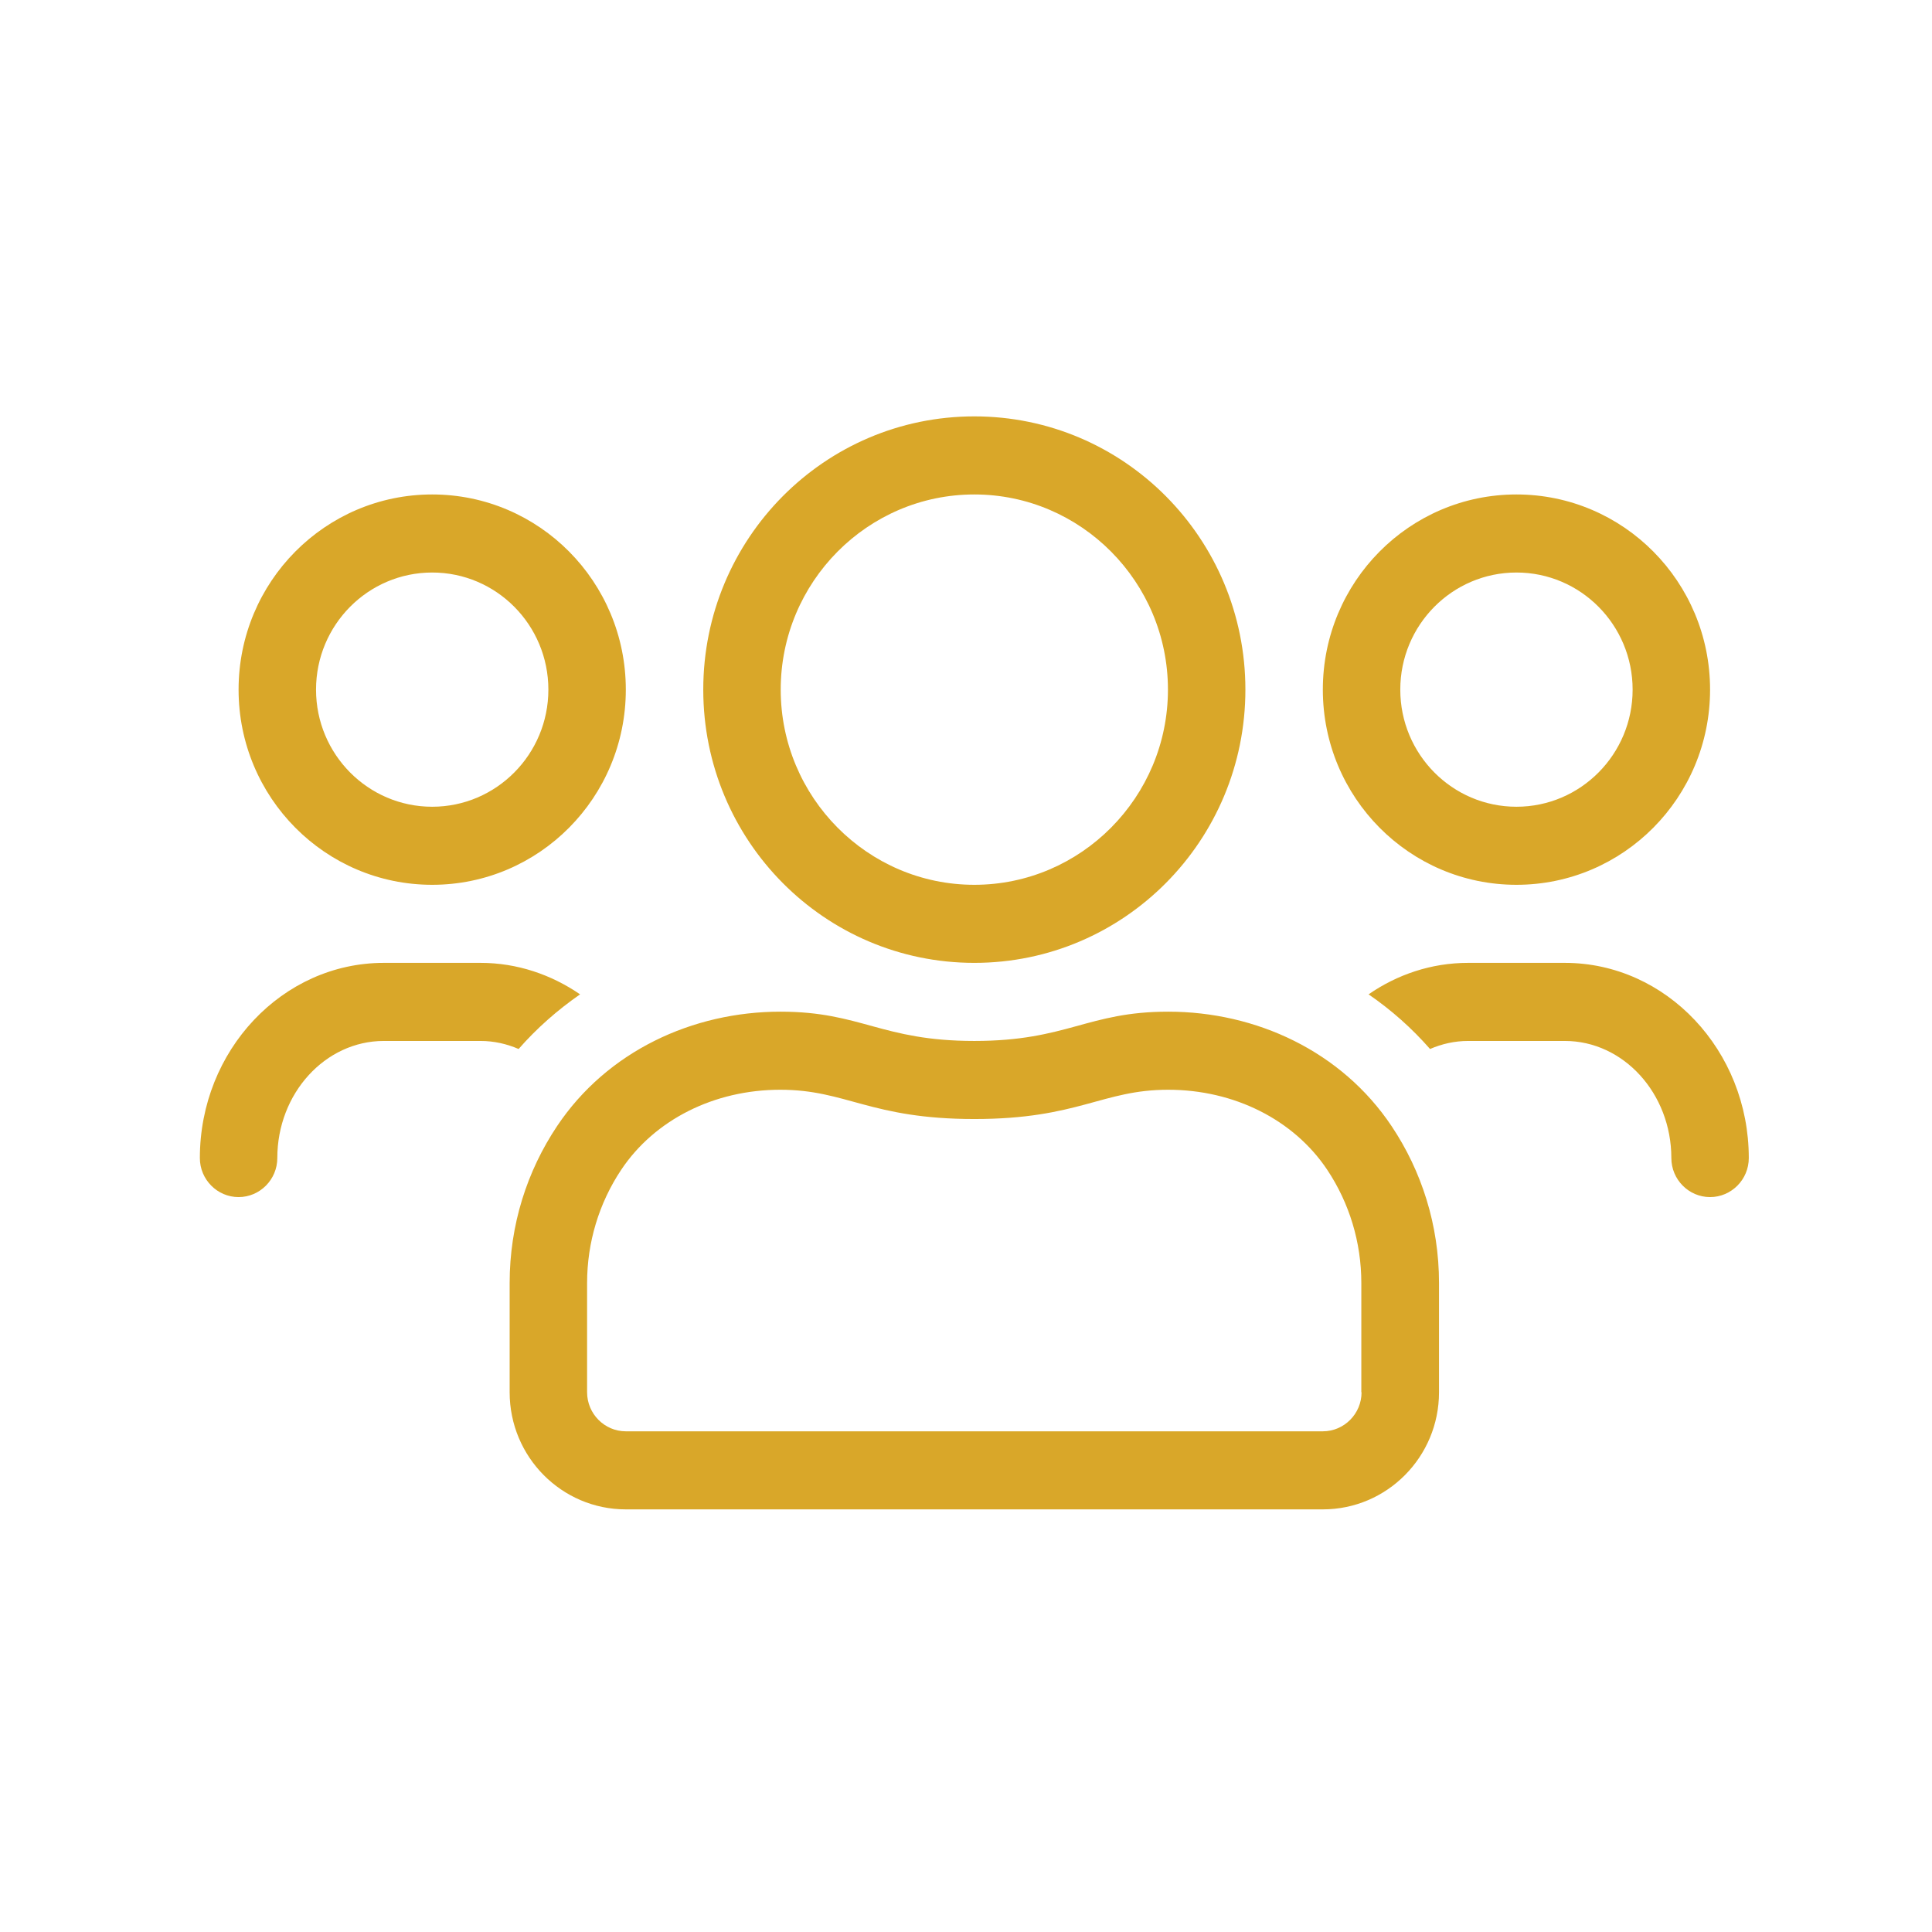 <svg width="116" height="116" viewBox="0 0 116 116" fill="none" xmlns="http://www.w3.org/2000/svg">
<path d="M91.05 53.125C97.473 53.125 102.675 47.881 102.675 41.406C102.675 34.932 97.473 29.688 91.05 29.688C84.627 29.688 79.425 34.932 79.425 41.406C79.425 47.881 84.627 53.125 91.05 53.125ZM91.05 34.375C94.901 34.375 98.025 37.524 98.025 41.406C98.025 45.288 94.901 48.438 91.05 48.438C87.199 48.438 84.075 45.288 84.075 41.406C84.075 37.524 87.199 34.375 91.05 34.375ZM58.5 57.812C67.495 57.812 74.775 50.474 74.775 41.406C74.775 32.339 67.495 25 58.5 25C49.505 25 42.225 32.339 42.225 41.406C42.225 50.474 49.505 57.812 58.5 57.812ZM58.5 29.688C64.908 29.688 70.125 34.946 70.125 41.406C70.125 47.866 64.908 53.125 58.5 53.125C52.092 53.125 46.875 47.866 46.875 41.406C46.875 34.946 52.092 29.688 58.5 29.688ZM93.956 57.812H88.144C85.935 57.812 83.886 58.516 82.171 59.702C83.537 60.64 84.772 61.738 85.862 62.983C86.574 62.676 87.344 62.5 88.144 62.5H93.956C97.473 62.5 100.35 65.649 100.35 69.531C100.35 70.82 101.396 71.875 102.675 71.875C103.954 71.875 105 70.82 105 69.531C105 63.071 100.045 57.812 93.956 57.812V57.812ZM25.95 53.125C32.373 53.125 37.575 47.881 37.575 41.406C37.575 34.932 32.373 29.688 25.95 29.688C19.527 29.688 14.325 34.932 14.325 41.406C14.325 47.881 19.527 53.125 25.95 53.125ZM25.95 34.375C29.801 34.375 32.925 37.524 32.925 41.406C32.925 45.288 29.801 48.438 25.95 48.438C22.099 48.438 18.975 45.288 18.975 41.406C18.975 37.524 22.099 34.375 25.95 34.375ZM70.139 60.742C65.286 60.742 64.08 62.5 58.5 62.5C52.92 62.5 51.714 60.742 46.861 60.742C41.586 60.742 36.456 63.115 33.448 67.612C31.646 70.308 30.6 73.545 30.6 77.031V83.594C30.6 87.476 33.724 90.625 37.575 90.625H79.425C83.276 90.625 86.4 87.476 86.4 83.594V77.031C86.4 73.545 85.354 70.308 83.552 67.612C80.544 63.115 75.414 60.742 70.139 60.742V60.742ZM81.75 83.594C81.75 84.883 80.704 85.938 79.425 85.938H37.575C36.296 85.938 35.25 84.883 35.25 83.594V77.031C35.25 74.6 35.962 72.241 37.299 70.234C39.304 67.231 42.879 65.43 46.846 65.43C50.828 65.43 52.252 67.188 58.5 67.188C64.748 67.188 66.172 65.43 70.139 65.43C74.107 65.43 77.681 67.231 79.687 70.234C81.023 72.241 81.736 74.6 81.736 77.031V83.594H81.75ZM34.829 59.702C33.099 58.516 31.05 57.812 28.856 57.812H23.044C16.955 57.812 12 63.071 12 69.531C12 70.82 13.046 71.875 14.325 71.875C15.604 71.875 16.65 70.82 16.65 69.531C16.65 65.649 19.527 62.5 23.044 62.5H28.856C29.655 62.5 30.426 62.676 31.138 62.983C32.227 61.738 33.477 60.64 34.829 59.702V59.702Z" fill="#D9A729"/>
</svg>
